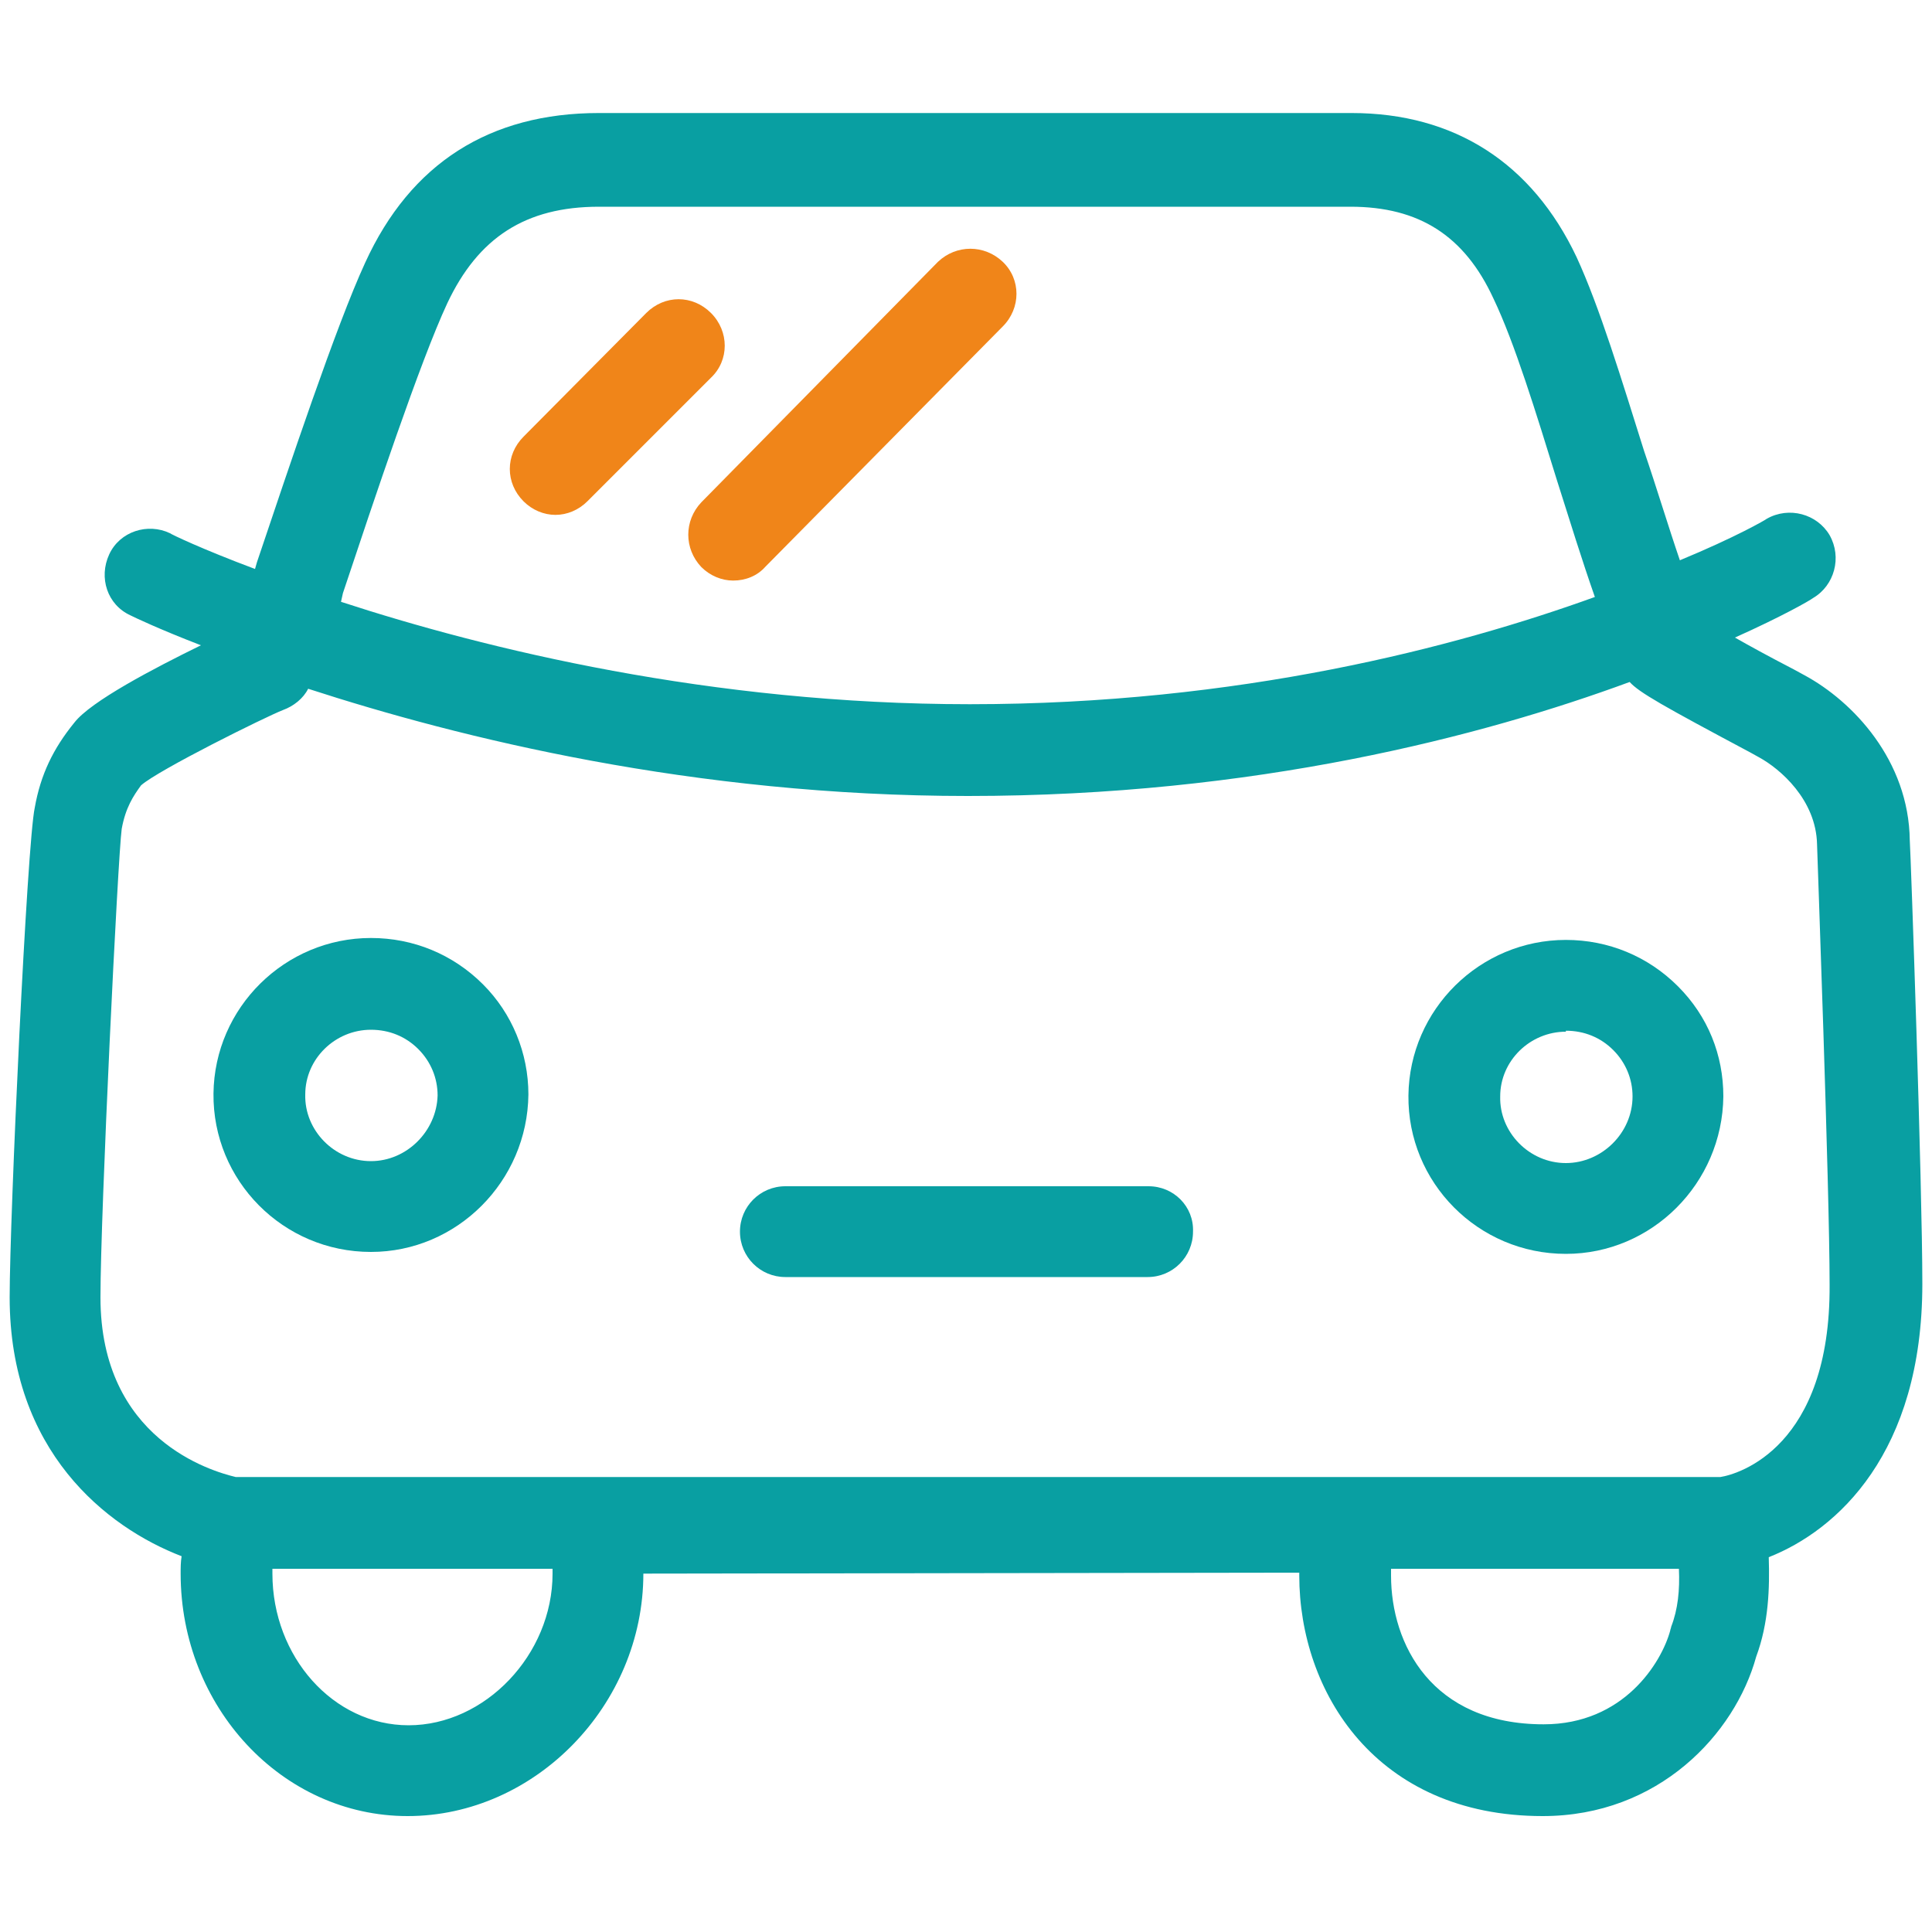 <?xml version="1.0" encoding="utf-8"?>
<!-- Generator: Adobe Illustrator 25.0.0, SVG Export Plug-In . SVG Version: 6.00 Build 0)  -->
<svg version="1.1" id="图层_1" xmlns="http://www.w3.org/2000/svg" xmlns:xlink="http://www.w3.org/1999/xlink" x="0px" y="0px"
	 viewBox="0 0 200 200" style="enable-background:new 0 0 200 200;" xml:space="preserve">
<style type="text/css">
	.st0{fill:#099FA2;}
	.st1{fill:#F08519;}
</style>
<g>
	<path class="st0" d="M172.5,110.5l1.1,0.2L172.5,110.5z"/>
	<path class="st0" d="M199,132.9L199,132.9c0-10.2-1.2-44.5-1.3-45.9c-0.1-8.3-5.9-14.4-10.9-17.1l-1.1-0.6
		c-2.7-1.4-4.7-2.5-6.1-3.3c4.9-2.2,7.7-3.8,8.1-4.1c2.2-1.3,3-4.2,1.7-6.5c-1.3-2.2-4.2-3-6.5-1.7c-0.1,0.1-3.2,1.9-9,4.3
		c-1.2-3.5-2.4-7.5-3.7-11.3c-2.3-7.3-4.6-14.9-7-20.1c-4.6-9.7-12.6-14.9-23.3-14.9H89.2c-9.1,0-18.1,0-27.2,0
		c-11.3,0-19.5,5.2-24.2,15.5c-3,6.5-7.9,21.2-11.2,31l-0.2,0.7c-5.6-2.1-8.7-3.6-8.8-3.7c-2.3-1.1-5.2-0.2-6.3,2.2
		c-1.1,2.4-0.2,5.2,2.2,6.3c0.4,0.2,2.9,1.4,7.3,3.1c-4.9,2.4-11.4,5.8-13.1,8c-2.2,2.7-3.5,5.4-4.1,8.8C2.8,87.2,1,126,1,134.3
		c0,15.9,10,23.8,17.8,26.8c-0.1,0.6-0.1,1.2-0.1,1.8c0,13.8,10.5,25.1,23.5,25.1h0c13.2,0,24.4-11.5,24.4-25.1l67.9-0.1v0.3
		c0,12,7.9,24.9,25.2,24.9c12,0,19.9-8.5,22.1-16.5c1.3-3.5,1.4-7.1,1.3-10.3C190.2,158.4,199,150.4,199,132.9z M35.5,61.4
		c3.2-9.6,8-24,10.8-30c3.2-6.8,8.1-10,15.7-10c9.1,0,18.1,0,27.2,0h28.5l22.1,0c7.1,0,11.8,3,14.8,9.5c2.2,4.6,4.4,11.8,6.6,18.9
		c1.3,4.1,2.6,8.3,3.9,12c-14.4,5.2-36.8,11.1-64.7,11.1c-26.8,0-50.1-5.7-65.1-10.6L35.5,61.4z M57.2,162.9c0,8.4-7,15.7-14.9,15.7
		v4.7v-4.7c-7.8,0-14.1-7.1-14.1-15.7v-0.5h29V162.9z M173,168.4c0,0.1-0.1,0.3-0.1,0.4c-0.9,3.3-4.8,9.7-13.1,9.7
		c-11.6,0-15.8-8.3-15.8-15.4v-0.7h29.8C173.9,164.6,173.7,166.6,173,168.4z M178.1,152.9L178.1,152.9l-153.7,0
		c-2.5-0.6-14-3.9-14-18.6c0-8.7,1.8-45.6,2.2-48.5c0.4-2.2,1.2-3.4,2-4.5c1.8-1.6,12.9-7.1,14.7-7.8c1.1-0.4,2.1-1.2,2.6-2.2
		c15.7,5.1,39.9,11.1,68.3,11.1c29.7,0,53.3-6.2,68.5-11.8c1,1.1,3.5,2.5,12.5,7.3l0.9,0.5c2.2,1.2,5.9,4.4,6,9
		c0,0.4,1.3,35.6,1.3,45.6C189.5,149.8,180,152.6,178.1,152.9z"/>
	<path class="st1" d="M73.6,32.4c-1.9-1.9-4.8-1.9-6.7,0L54.2,45.2c-1.9,1.9-1.9,4.8,0,6.7c0.9,0.9,2.1,1.4,3.3,1.4s2.4-0.5,3.3-1.4
		l12.8-12.8C75.5,37.3,75.5,34.3,73.6,32.4 M103.8,27.1c-1.9-1.8-4.8-1.8-6.7,0L72.6,52c-1.8,1.9-1.8,4.8,0,6.7
		c0.9,0.9,2.1,1.4,3.3,1.4c1.3,0,2.5-0.5,3.3-1.4l24.6-24.9C105.7,31.9,105.7,28.9,103.8,27.1"/>
	<path class="st0" d="M50,101.9c-3.1-3.1-7.2-4.8-11.6-4.8c-8.9,0-16.2,7.2-16.3,16.1c-0.1,9,7.2,16.4,16.3,16.4
		c8.9,0,16.2-7.3,16.3-16.3C54.7,109,53,104.9,50,101.9z M38.4,120.2c-3.8,0-6.9-3.2-6.8-6.9c0-3.7,3.1-6.7,6.8-6.7v-4.7v4.7
		c1.9,0,3.6,0.7,4.9,2c1.3,1.3,2,3,2,4.8C45.2,117.1,42.1,120.2,38.4,120.2z"/>
	<path class="st0" d="M173.7,102.1c-3.1-3.1-7.2-4.8-11.6-4.8c-8.9,0-16.2,7.2-16.3,16.1c-0.1,9,7.2,16.4,16.3,16.4
		c8.9,0,16.2-7.3,16.3-16.3C178.4,109.2,176.8,105.2,173.7,102.1z M162.1,120.4c-3.8,0-6.9-3.2-6.8-6.9c0-3.7,3.1-6.7,6.8-6.7V102
		v4.7c1.9,0,3.6,0.7,4.9,2c1.3,1.3,2,3,2,4.8C169,117.3,165.8,120.4,162.1,120.4z"/>
	<path class="st0" d="M118.9,122.8H81.3c-2.6,0-4.7,2.1-4.7,4.7c0,2.6,2.1,4.7,4.7,4.7h37.5c2.6,0,4.7-2.1,4.7-4.7
		C123.6,124.9,121.5,122.8,118.9,122.8"/>
</g>
</svg>
